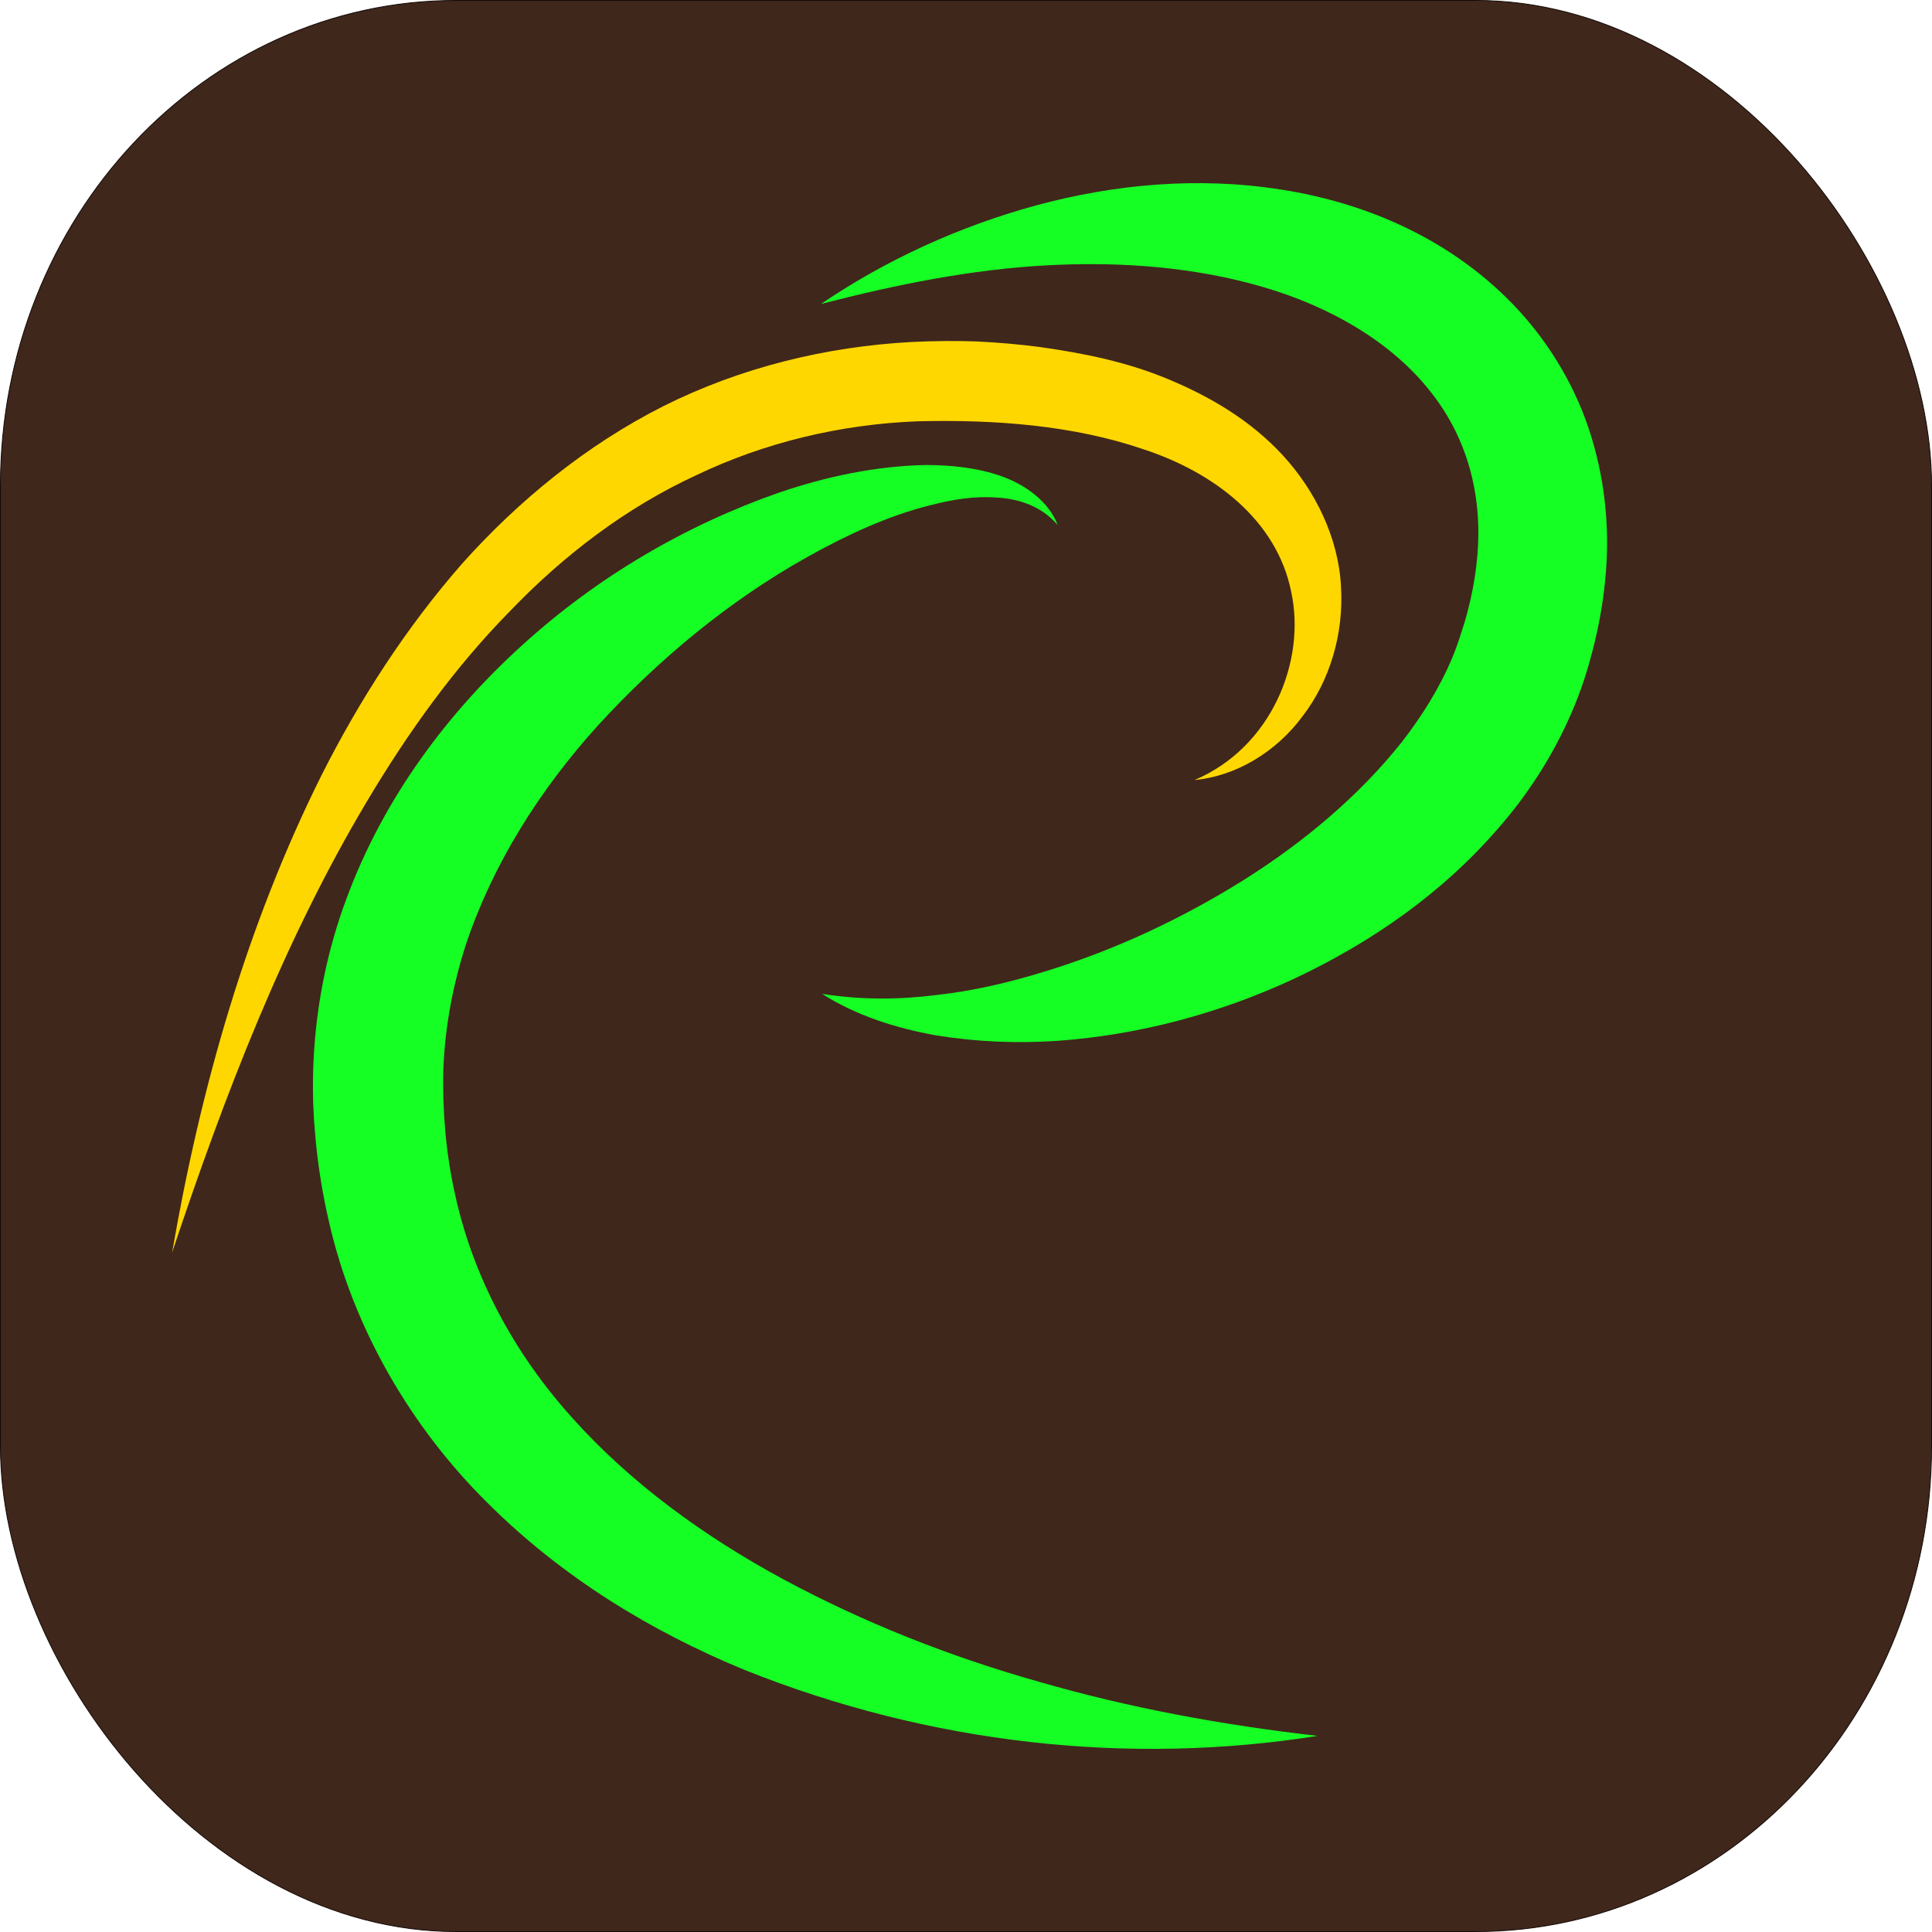 <svg xmlns="http://www.w3.org/2000/svg" xml:space="preserve" width="460.2mm" height="460.2mm" style="shape-rendering:geometricPrecision;text-rendering:geometricPrecision;image-rendering:optimizeQuality;fill-rule:evenodd;clip-rule:evenodd" viewBox="0 0 43420.13 43420.13">
    <defs>
        <style>
            .fil1{fill:#15ff25}
        </style>
    </defs>
    <g id="Layer_x0020_1">
        <rect x="9.43" y="9.44" width="43401.26" height="43401.26" rx="10250.66" ry="10908.64" style="fill:#40271b;stroke:#120906;stroke-width:18.87;stroke-miterlimit:22.926"/>
        <path class="fil1" d="M35597.71 15289.41c-95.84 286.43-182.8 507.36-289.68 755.02-419.55 959.86-979.61 1822.2-1632.27 2566.46-1297.42 1500.27-2894.81 2584.47-4575.27 3377.85-1686.23 786.88-3490.53 1267.75-5322.51 1402.47-916.02 62.7-1841.34 23.93-2745.98-122.74-901.25-163.53-1793.4-445.26-2556.04-932.33 878.67 139.39 1734 132.2 2569.27 26.12 835.54-91.59 1649.2-285.15 2441.21-529.84 1583.85-484.6 3082.14-1191.52 4453.48-2047.95 1367.62-858.59 2601.58-1900.43 3550.1-3088.96 467.18-598.64 860.32-1231.67 1139.42-1892.04 66.59-157.61 136.09-349.77 178.73-483.38l101.61-315.49 69.54-246.89c93.93-354.87 164.75-720.15 203.48-1077.03 168.14-1435.14-167.89-2801.81-1046.51-3894.71-868.38-1099.54-2237.42-1894.98-3752.03-2336.46-1521.5-445.27-3183.75-577.35-4860.19-486.5-1681.7 90.23-3370.42 428.15-5072.48 868.09 1459.22-988.65 3093.33-1739.75 4838.84-2216.28 1743.76-470.27 3619.18-652.75 5517.44-352.03 1880.54 294.8 3847.56 1109.51 5325.79 2715.32 728.68 795.77 1310.04 1779.24 1630.98 2840.41 326.38 1059.28 417.7 2171.27 310.05 3221.7-50.88 527.53-144.05 1036.54-271.15 1539.22l-107.34 393.4-98.46 316.57z"/>
        <path class="fil1" d="M7037.18 24762.37c-6.7-356.77-5.76-633.66 11.39-954.12 60.19-1239.3 310.01-2462.69 733.49-3598.79 840.55-2283.79 2288.76-4202.12 3973.08-5726.86 1689.96-1530.98 3655.43-2679.07 5761.1-3414.28 1054.87-358.76 2162.1-594.88 3293.84-618.09 565.97 3.58 1142.39 58.47 1691.99 250.17 539.54 191.34 1069.39 569.23 1268.36 1098.93-363.42-425.64-870.11-588.83-1362.65-616.97-494.84-39.52-995.48 41.84-1479.91 167.4-975.1 240.02-1901.09 676.24-2783.14 1167.53-1768.04 988.35-3343.39 2303.37-4685.92 3764.63-1336.35 1470.15-2393.01 3158.23-2990.85 4954.73-288.4 901.08-465.15 1825.77-501.89 2758.6-10.54 222.77-5.43 489.71-1.98 676.86l17.24 407.92 25.97 341.49c41.11 466.06 113.91 946.62 216.88 1407.88 403.1 1858.57 1324.06 3577.49 2633.65 5032.4 1304.74 1458.89 2956.14 2664.25 4754.83 3635.36 1802.75 970.6 3747.98 1740.15 5764.95 2307.08 2016.82 582.46 4099.89 964.67 6233.21 1208.13-4229.01 671.14-8707.09 188.45-12884.95-1485.67-2079.95-857.19-4090.05-2072.19-5781.59-3762.76-1689.94-1674.54-3001.57-3892.06-3549.63-6301.51-140.5-601.77-238.04-1200.53-298.7-1818.92l-38.72-472.95-20.08-408.17z"/>
        <path d="M26847.17 17530.16c1722.01-729.79 2511.87-2665.1 2171.15-4232.27-323.73-1607.84-1734.45-2679.56-3308.97-3197.29-1592.89-546.68-3362.02-675.18-5097.27-632.1-1725.4 68.92-3416.14 471.4-4963.74 1210.82-1557.91 719.34-2965.01 1781.75-4185 3054.01-1238.95 1257.16-2292.82 2724.32-3219.37 4281.43-1860.29 3121.35-3197.41 6598.16-4375.85 10134.92 637.35-3689.65 1669.38-7340.57 3359.99-10731.4 853.44-1687.91 1888.62-3299.01 3149.97-4742.36 1274.75-1426.14 2794.65-2669.46 4528.95-3547.01 1736.79-870.73 3665.1-1342.42 5594.31-1443.41 468.54-22.84 1000.91-29.36 1439.95-11.81 494.88 23.38 962.8 63.64 1447.1 127.88 958 136.31 1930.63 329.19 2865.43 720 929.08 385.66 1849.89 919.9 2582.02 1717.32 724.93 790.14 1242.08 1844.13 1301.48 2929.4 68.62 1079.34-252.63 2137.55-865.87 2932.81-595.86 804.44-1500.19 1343.82-2424.28 1429.06z" style="fill:gold"/>
    </g>
</svg>
